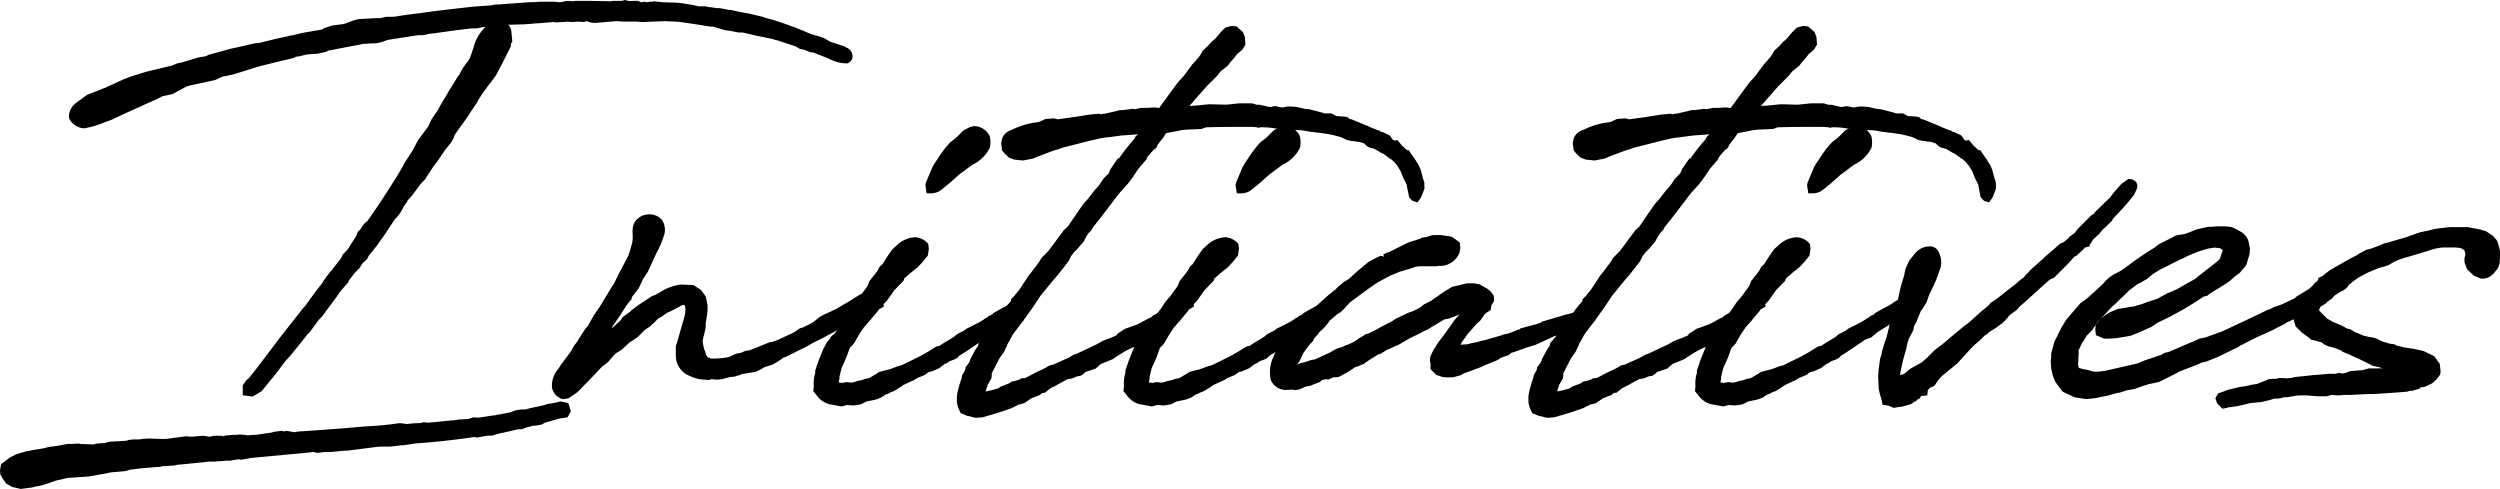 <svg xmlns="http://www.w3.org/2000/svg" width="255.675" height="50" viewBox="0 0 255.675 50">
  <g id="グループ_56353" data-name="グループ 56353" transform="translate(2498.469 -786.794)">
    <path id="パス_68538" data-name="パス 68538" d="M-2497.208,836.6l-.627-.355-.36-.494-.243-.439-.031-.444.115-.606.867-.662.69-.351,1.022-.3,1.048-.19.611-.093.538-.136.3-.052.386-.047c.194-.023.405-.063.622-.107.261-.049.528-.1.781-.126l.4,0,.635-.047.266.054,1.3.04.248-.084.846-.056.515-.135,1.721-.1.271-.084.461-.054.679,0,.124-.042.744-.052,1.189.045h.6l2.064-.276.393.045.2,0,1.145-.093.662.1.509-.119.052.051.065-.039.666.016.127.066c-.043-.028.1-.061.156-.093l.746-.072h.531l.124-.04.641.04.26.051.587-.051h.2c.213-.021.47-.063.732-.1.308-.052.622-.1.925-.129l.222-.08.849-.11.192.063.313-.056.776.143a4.048,4.048,0,0,1,.883-.1l4.408-.325c.928-.093,2.051-.187,3.031-.232l1.433-.138,1.015-.14.765.093a10.2,10.2,0,0,1,1.317-.094l.364-.089.459.044c.366-.024.8-.072,1.234-.115.451-.047.9-.1,1.329-.119l.357-.045.157-.04.978-.056.2-.04.335-.129.533.031c.226-.023.512-.07.8-.114s.594-.1.879-.119l.386-.089.138-.005.241-.057.924-.17-.011,0c-.037,0,.051-.038.232-.11l.209-.079.561-.094.458,0,.5-.133,1.5-.328.194-.082.61-.1.458-.093.308-.089.687.138.136.035.259.837-.344.62-.774.112-1.458.412-.421.217-.629.114-.227,0-.312.088-.243.047-.618.225-.41.014-.55.133-1.678.374-.339.129-.554.016-1.088.192-.2-.065c-1.974.3-4.106.528-6.052.664l-1.191.183-.271,0-.29.045-.846.093-1.1,0-3.276.417-.266,0-1.418.138-.629,0-.763.091-.385-.1-.414.058-6.007.561-.954.182-.294-.051-.833.145-.411,0-.49.047h-.209l-.44.045-.585,0-2.722.278-.563.047-.332.087-.388.007a3.636,3.636,0,0,1-.419.045h-.372l-.259.084-.393.009-1.609.14-1.108.138-.372.129-1.641.152-.333.087-1.88.328-2.083.138-1.213.278-.64.216.006.014-.933.28-.54.1-.3.087-1.2.154Zm23.563-9.386V826.2l.386-.536.264-.217.707-.895,2.465-3.251,2.423-3.08.161-.163.438-.618.8-1.074.379-.475.173-.26a1.787,1.787,0,0,1,.2-.294,1.755,1.755,0,0,0,.161-.24l.4-.51.159-.161c.129-.192.309-.418.484-.638s.367-.461.51-.676l.117-.285.519-.543.9-1.428a.779.779,0,0,1,.3-.515.7.7,0,0,0,.143-.162,2.022,2.022,0,0,1,.643-.762c.212-.278.493-.694.75-1.071l.309-.453c.51-.743,1.393-2.137,2.09-3.25l.508-.877a3.165,3.165,0,0,1,.333-.573l.605-.929.641-1.193,1-1.335.348-.749.717-1.057.169-.344,1.034-1.738.608-.982a2.049,2.049,0,0,1,.2-.3,1.543,1.543,0,0,0,.162-.243,5.722,5.722,0,0,1,.635-1.02,2.342,2.342,0,0,0,.425-.669l.326-.935a4.422,4.422,0,0,1,1.125-2.044l.1-.1c-.07,0-.138.007-.2.007l-.708.136-.456,0c-1.277.131-2.535.313-3.795.491l-.606.065-.573.135-.57.007-2.989.463-.163.042-.629.227-.554.1-.415,0-.587.047h-.2l-3.636.7-.213.117-.709.161-.239.045-.919.052-.615.135a1.794,1.794,0,0,1-.562.1c-.058.033-.225.1-.262.131l-3.267.795c-.5.136-1.008.3-1.518.46s-1.031.328-1.546.47l-.949.189-.786.357-2.471.529-.446.135-1.446.774-1,.21-.591.306-1.266.563-.362.182c-.477.192-1.836.8-2.841,1.3l-1.375.522a10.245,10.245,0,0,1-1.546.407l-.044,0c-.625,0-1.54-.591-1.54-1.246a1.781,1.781,0,0,1,.755-1.366l1.068-.79,2.058-.821,1.712-.788.762-.287,1.5-.468.76-.192,1.96-.465.519-.222.336-.061,1.415-.414.41-.136.7-.1.353-.168,2.271-.619,1.083-.236,1.394-.325.334-.007,1.852-.458,1.311-.281a.519.519,0,0,1,.285-.052l.129-.039a4.455,4.455,0,0,0,.507-.115,5.231,5.231,0,0,1,.54-.122l1.9-.327.185-.148.858-.262,1.156-.148.973-.358.53-.147,1.822-.1h.433l.55-.133.847-.007c.8-.138,1.831-.278,2.673-.37l.319-.047c1.28-.187,2.687-.344,4.041-.5l.95-.108,1.92-.141.433-.087.375-.005,3.148-.232a6.439,6.439,0,0,0,.961-.047l1.43,0a3.921,3.921,0,0,1,.4.026c.121.01.241.023.349.023l.652-.135.627.04.269-.044,1.248,0,2.334.045.285-.044.874,0,.313-.087.386.1.879-.017.176.058.248.1.094-.018.059-.021.123-.024.278.049.248-.051.316,0,.186-.04.822.091,1.376.044.572.047,1.183.189.58.143.686-.007.472.1.131-.005.557.094.329,0,.98.192.138-.005,1.123.238.782.138,1.366.329.234.087,1.034.288.845.281.659.236a.521.521,0,0,0,.243.079l1.213.484a6.9,6.9,0,0,0,1.231.458,5.627,5.627,0,0,1,.87.29l.561.335,1.375.449.4.2a.983.983,0,0,1,.514.956.769.769,0,0,1-.552.62l-.561-.038-.449-.094a5.128,5.128,0,0,1-.9-.376l-1.562-.617-.315-.03-.622-.25-.419-.08-.456-.266-1.9-.626s-.007,0-.025,0a.376.376,0,0,1-.18-.052l-.531-.136-1.377-.274-.571-.141-.831-.185-.365.005s-.991-.189-1-.189c-.049,0-.257-.026-.257-.026l-.168-.026-1.256-.374-.21.01-1.806-.283-1.27-.185a1.877,1.877,0,0,1-.238-.028l-1.353-.063-2.309.093-.633-.045h-1.054c-.2,0-.384-.012-.564-.024-.157-.012-.309-.023-.461-.023l-2.169.187-.38-.049-.5-.149c.007.039-.051.058-.114.058l-.127.038-.594-.038-.564.045-.552-.045a3.048,3.048,0,0,1-.4.045h-.372l-.238.044-.325-.049-1.189.1-.7.045a1.956,1.956,0,0,0-.264.023,2.324,2.324,0,0,1-.313.024l-.634.047-1.574.042a1.142,1.142,0,0,1,.313.652l.1,1.076-.14.213-.009.269-.861,1.709-.425.8-.182.367-.486.687-.381.477-.6.828-.416.648-.122.25-.714,1.052-.131.222c-.227.339-.468.669-.7.992-.264.365-.524.722-.744,1.064l-.068.224a1.179,1.179,0,0,1-.145.269l-.014.042-.112.182-.7.886-.64.963-.475.617-.874,1.338-.405.411-.909,1.228-.48.533c.016.056-.1.208-.218.369a2.591,2.591,0,0,0-.171.245,3.828,3.828,0,0,1-.877,1.258l-1.087,1.639-.8,1.124-.8.991-.156.328-.522.491-.234.411-.549.559-.583.769-.061.173-.6.681-.31.386.006,0-.28.419-1.125,1.5-.177.267-.251.3-.294.3-.206.294-.657.893-.3.306-.117.159-.937,1.169-.653.8-.521.57-.965,1.284-1.45,1.781-.931.563Z" transform="translate(0 0)"/>
    <path id="パス_68539" data-name="パス 68539" d="M-2456.97,830.293a12.181,12.181,0,0,1,1.35-.094l.418-.093.374.047c.839-.047,1.77-.187,2.606-.234l.374-.045.188-.047.931-.047.233-.045.374-.14.417.045c.559-.045,1.165-.185,1.723-.232l.421-.094h.185c.094-.091.185-.045.28-.045l.839-.185a3.759,3.759,0,0,1,.419-.187l.559-.094h.417l.561-.14,1.489-.325.234-.094.557-.093.467-.093.327-.093.56.14.185.6-.232.419-.652.094-1.49.418-.466.234-.557.093h-.187l-.373.093-.232.047-.653.232h-.327l-.6.14-1.675.372-.375.14h-.466l-1.069.187-.14-.047c-2,.281-4.146.512-6.148.654l-1.211.185h-.234l-.325.047-.839.092h-1.071l-3.308.419h-.234l-1.443.14h-.6l-.793.093-.277-.093-.514.047-6.007.559-.979.187-.185-.049-.931.14h-.374l-.512.049h-.187l-.465.045h-.561l-2.747.279-.559.045-.373.094h-.327c-.14,0-.279.047-.419.047h-.372l-.325.091h-.326l-1.631.14-1.118.14-.419.141-1.583.14-.372.093-1.865.327-2.142.14h.047l-1.211.278-.7.234h.047l-.933.279-.512.093-.325.093-1.119.141-.792-.187-.557-.327-.28-.419-.232-.419v-.325l.093-.466.791-.606.652-.325.979-.28,1.024-.187.606-.093.559-.14.278-.047.374-.045c.419-.047.931-.187,1.4-.233h.372l.652-.047.185.047,1.352.045.325-.093.793-.047.56-.14,1.675-.092.324-.093.422-.047h.651l.186-.047.7-.045,1.165.045h.6l2.095-.278.329.045h.232l1.164-.094.6.094.467-.094.094.094.232-.14.465.045.095.049a1.113,1.113,0,0,0,.372-.094l.652-.045h.514l.185-.049.559.049.232.045.652-.045h.187c.513-.049,1.116-.189,1.677-.234l.279-.093.746-.094.138.047.419-.047.7.14a5.863,5.863,0,0,1,.932-.092l2.514-.187,1.911-.14c.931-.091,2.049-.185,3.026-.232l1.443-.14,1.026-.14Zm1.256-25.01-.931,1.256-.465.512a3.65,3.65,0,0,1-.419.653,3.748,3.748,0,0,1-.839,1.211l-1.118,1.677-.792,1.116-.792.978-.185.374-.467.417-.28.467-.512.514-.606.792-.094.231-.558.606-.374.466.049-.047-.281.419-1.116,1.49-.187.28-.232.278-.282.281-.23.325a.15.15,0,0,0-.047.094l-.6.791-.281.279-.139.187-.932,1.164-.045.047-.606.744-.511.559-.979,1.3-1.445,1.772-.791.463-.7-.091V826.1l.325-.374.233-.187.746-.931,1.909-2.514.559-.744,2.422-3.075.14-.14.465-.652.793-1.071.372-.467.187-.279c.093-.187.278-.372.373-.557l.372-.466.14-.14c.325-.466.746-.931,1.025-1.352l.14-.325.465-.466.978-1.537c-.045-.278.325-.418.419-.652a1.78,1.78,0,0,1,.558-.652c.374-.465.793-1.116,1.118-1.583.514-.746,1.4-2.142,2.1-3.26l.512-.884a3.4,3.4,0,0,1,.326-.559l.606-.931.652-1.213.976-1.3.374-.791.7-1.024.188-.374,1.025-1.723.6-.978c.093-.185.28-.372.373-.559a5.333,5.333,0,0,1,.606-.978,2.533,2.533,0,0,0,.467-.744l.325-.933a4.151,4.151,0,0,1,1.071-1.955,2.277,2.277,0,0,1,.979-.652c-.467.047-.886.14-1.258.14l-.14.047-.6.093h-.419c-1.351.138-2.654.327-3.959.512l-.466.047-.6.14h-.514l-3.026.465-.185.047-.654.234-.512.091h-.373l-.606.049h-.185l-3.681.7-.278.14-.651.14-.234.047-.886.047-.651.138a1.652,1.652,0,0,1-.512.094,1.836,1.836,0,0,0-.419.185l-3.168.746c-1.022.28-2.048.652-3.072.931l-.933.187-.838.37-2.421.514-.465.14-1.492.793-.931.185-.652.327-1.258.557-.372.187c-.465.187-1.817.792-2.841,1.3l-1.351.512a10.524,10.524,0,0,1-1.63.421c-.325,0-1.165-.512-1.165-1.026a1.52,1.52,0,0,1,.654-1.164l1.071-.792.372-.141,1.63-.652,1.722-.792.746-.28.467-.14,1.024-.325.744-.187,1.958-.465.557-.234.28-.047,1.443-.419.419-.138.654-.094.419-.185,2.235-.606,1.071-.234,1.4-.325h.278l1.911-.467,1.3-.278a.415.415,0,0,1,.233-.047l.187-.047c.327-.045.7-.185,1.024-.231l1.909-.328.279-.185.791-.232,1.119-.14,1.025-.372.512-.14,1.771-.094h.419l.606-.14h.791c.837-.14,1.863-.28,2.7-.372l.325-.047c1.583-.232,3.354-.419,4.985-.6l.6-.047,1.3-.093.467-.094h.327l2.514-.185.652-.047a6.855,6.855,0,0,0,.98-.047h1.394c.234,0,.514.047.746.047l.7-.14.557.047.325-.047h1.213l2.329.047.325-.047h.838l.374-.093.231.093h.933l.14.047.233.093h.187l.14-.047.278.047.326-.047h.279l.234-.045.325.045.417.047,1.4.047.561.045,1.164.187.559.14h.746l.417.093h.185l.514.093h.372l.931.189h.187l1.071.231.792.14,1.352.327a.678.678,0,0,0,.28.094l.976.28.838.278.652.234a.69.69,0,0,0,.327.093l1.116.465a7.338,7.338,0,0,0,1.258.466,5.515,5.515,0,0,1,.839.28l.466.28c0,.045.093.045.14.045l1.349.467.374.185c.559.374.466.98,0,1.118l-.465-.045-.419-.093a5.816,5.816,0,0,1-.886-.374l-1.536-.606-.374-.045-.557-.232-.467-.093-.374-.234-1.955-.652a.276.276,0,0,1-.185-.047c-.094,0-.142-.045-.234-.045l-.327-.094-1.4-.28-.557-.14-.839-.185h-.419l-.932-.187c-.14,0-.325-.045-.419-.045l-1.258-.374h-.279l-.558-.092-1.212-.185-1.256-.189c-.14,0-.327-.045-.421-.045l-1.211-.045-2.327.091-.606-.045h-1.071c-.372,0-.7-.045-1.025-.045l-2.189.185-.325-.045-.466-.14c-.046,0-.138.045-.186.045l-.187.045-.512-.045-.6.045-.512-.045c-.142,0-.281.045-.421.045h-.372l-.28.049-.234-.049-1.256.094-.7.045c-.186,0-.372.049-.559.049l-.652.045-1.677.045-1.118.094h.189a1.038,1.038,0,0,1,1.116.839l.093.977-.093.14-.047.374-.373.7-.464.931-.421.791-.186.372-.466.653-.372.465-.6.839v.045l-.42.606-.142.279-.7,1.024-.14.234c-.466.7-1.024,1.4-1.443,2.049l-.094.28c-.046.14-.185.28-.232.417l-.7.886-.651.978-.467.6-.7,1.073-.187.279Z" transform="translate(0.106 0.103)"/>
    <path id="パス_68540" data-name="パス 68540" d="M-2465.084,818.229a1.514,1.514,0,0,1-1.061-1.139,2.517,2.517,0,0,1,.648-1.959l.31-.488.989-1.321.26-.484.438-.587.068-.148.714-1.1.219-.225.333-.6.325-.557.524-.762,1.3-2.135.15-.2.629-1.267.887-1.681c.081-.2.26-.795.4-1.342a2.732,2.732,0,0,0,.047-.736l-.005-.182a2.849,2.849,0,0,1,.1-.963,1.72,1.72,0,0,1,1.494-1.008,1.66,1.66,0,0,1,1.42.577,1.841,1.841,0,0,1,.17,1.646,8.527,8.527,0,0,1-.664,1.569l-.1.2-.882,1.9-.482.732-.215.477-.236.475-.679.879-.049.239-.344.39c-.225.306-.549.825-.777,1.193l-.823,1.2-.059.18.9-.83.108-.154.072-.148.828-.606.15-.155.73-.542,1.358-.888.262-.08.685-.393a.982.982,0,0,0,.2-.11,1.226,1.226,0,0,1,.262-.143,5.216,5.216,0,0,1,1.5-.437l1.294.052.785.512.477.666.18.889,0,.463-.047.489-.142.895,0,.432-.287,1.223a.652.652,0,0,1-.021.175l.067.449.049.248a2.4,2.4,0,0,0,.14.365l.093.332.152.241.358.14c.024,0,.253,0,.329,0a8.522,8.522,0,0,0,1.483-.154l.781-.355.392-.066a3.321,3.321,0,0,0,.33-.128c.089-.04.173-.073.232-.094l.419-.058,2.079-.839h.189l.707-.267,1.563-.734.57-.4.325-.086.962-.493.293-.211.354-.311.461-.264,1.321-.615,1.563-.919.265-.18.614-.377.271-.112.557-.391.653-.044.437.288.194.3-.061.681-.019.1-.549.384-.842.563a9.645,9.645,0,0,1-1.519.945l-.662.491-.521.217-.653.442-.585.3c-.262.164-.618.339-1.054.554l-.484.238-.733.414-2.113,1.055h-.152c.07.01-.026.07-.122.129a2.063,2.063,0,0,0-.306.217l-.708.414-.706.21a1.287,1.287,0,0,0-.317.164c-.086.054-.17.107-.247.145l-.426.19-.572.11-.893.141-.108.07-.241.066a1.868,1.868,0,0,1-.756.147l-.367.086-.447.135-.561.058-.6-.047-.182.082-.575-.037a3.664,3.664,0,0,1-1.466-.391l-.243-.1a2.262,2.262,0,0,1-1.109-1.466,4.83,4.83,0,0,1-.053-.9v-.559l.2-.638.74-2.6v0a.755.755,0,0,1,.019-.161c.056-.528-.007-.8-.136-.84-.021.01-.166.037-.288.072a.634.634,0,0,1-.254.161l-.285.164-.477.241-.428.19-.608.44-.284.124-.384.411-.476.426-.585.4-.164.178a6.326,6.326,0,0,1-.571.557l-.43.288-.377.236-.1.107-.657.61-.5.307-.211.171-.119.121-.59.687-.6.454-.807.858-1.683,1.728-.918.634-.575.093Z" transform="translate(24.137 9.378)"/>
    <path id="パス_68541" data-name="パス 68541" d="M-2462.427,810.85a.157.157,0,0,0,.048-.093l.325-.559.327-.557.514-.746,1.069-1.77.234-.372.139-.187.652-1.3.886-1.677c.091-.232.278-.837.418-1.4a3.676,3.676,0,0,0,.047-.977,2.608,2.608,0,0,1,.093-.886,1.478,1.478,0,0,1,1.258-.839c1.211,0,1.677.746,1.351,1.91a9.527,9.527,0,0,1-.746,1.723l-.886,1.91-.463.7-.234.512-.233.465-.653.839-.091.325-.281.28c-.28.374-.652.978-.884,1.352l-.744,1.071a8.622,8.622,0,0,1-.327.839l-.374.559.095-.049.606-.557,1.209-1.116.14-.189.094-.185.746-.512.186-.187.7-.514.14-.091,1.21-.793.185-.045.746-.419c.14-.047.28-.187.418-.234a4.753,4.753,0,0,1,1.492-.417h.185l1.026.045.652.466.419.6.14.793v.419l-.047.465-.093.559-.047.325v.466l-.279,1.165c0,.138-.046.232-.046.372l.093.372.047.232a2.42,2.42,0,0,0,.185.466l.047.232.187.325c.045.049,0,.049.045.049l.421.185a7.506,7.506,0,0,0,1.955-.14l.837-.372.328-.047c.185-.047.463-.187.6-.232l.374-.047.7-.28,1.4-.559h.14l.791-.28,1.583-.744.606-.419.23-.045,1.026-.514.326-.232.372-.327.419-.232,1.3-.606,1.584-.931.28-.187.6-.372.234-.093.606-.419h.512l.28.232.138.234-.093.512-.465.325-.839.561a9.568,9.568,0,0,1-1.49.929l-.7.514-.465.185-.7.467-.557.279c-.374.232-.886.467-1.538.791l-.746.419-2.049,1.024h-.093a6.818,6.818,0,0,0-.6.421l-.654.372-.651.185a3.9,3.9,0,0,0-.607.327l-.417.185-.513.094-.558.092-.327.047-.185.092-.188.047-.138.045a1.326,1.326,0,0,1-.559.094l-.419.093-.467.14-.511.045-.558-.045-.279.093-.467-.047a3.451,3.451,0,0,1-1.4-.372h-.045l-.189-.093a2.021,2.021,0,0,1-.977-1.305,4.409,4.409,0,0,1-.048-.837v-.559l.188-.559.279-.977.467-1.632c0-.093.045-.279.045-.372.046-.465-.045-.839-.327-.931a1.967,1.967,0,0,0-.512.092.329.329,0,0,1-.185.14l-.327.185-.467.234-.417.187-.652.465-.234.094-.467.465-.465.419-.559.374c-.185.185-.559.6-.744.743l-.421.28-.372.234-.14.14-.652.6-.092.047-.373.232-.234.187-.14.14-.6.7-.559.418-.839.886-1.4,1.443-.281.281-.884.6-.419.047a1.259,1.259,0,0,1-.886-.978,2.244,2.244,0,0,1,.606-1.723l.327-.512.977-1.3.28-.512.421-.559.091-.187.7-1.069Z" transform="translate(24.24 9.484)"/>
    <path id="パス_68542" data-name="パス 68542" d="M-2449.254,822.608a2.375,2.375,0,0,1-1.322-.987l-.289-.346.059-.479a3.6,3.6,0,0,1,.15-1.4l-.012-.2.339-1.013.455-1.139.4-.764.353-.412.07-.162.419-.372.187-.318a2.092,2.092,0,0,1,.2-.3,1.622,1.622,0,0,0,.163-.238l.132-.315.2-.351.18-.192c.03-.044.081-.128.133-.21a2.44,2.44,0,0,1,.287-.4l.39-.57.131-.22.585-.687.732-1.008.2-.51.642-.805.226-.313.164-.341.3-.267.554-.874.472-.66.547-.5a2.9,2.9,0,0,1,1.843-.716h.033l.148.038a1.8,1.8,0,0,1,1.083.659l.054.482-.1.687-.479.6-.563.608-.68.538-.69.6-.075.236-.937.963-.763,1.085-.353.36c.024.005.024.065.024.1v.14l-.508.3c-.021.044-.045.087-.073.136l-.785.933-.65.746-.309.444-.227.362-.509.879-.271.283a.591.591,0,0,0-.162.208l-.292.818-.1.243-.424.942-.217.889.007.126-.073.452h.058l.36.047.093-.04.3-.052.363.049.19,0c.1-.019.234-.059.369-.1a3.222,3.222,0,0,1,.58-.135l.37-.129.446-.1.818-.486.157-.124,1.207-.32.718-.273.4-.1,1.859-.914.736-.412.968-.6.369-.082.183-.148.615-.376.332-.19.4-.271.15-.156.807-.419.19-.159,1.162-.585.411-.229.458-.311h.072l.159-.159.4-.192.112-.135.888-.5.479-.241c.131-.075.266-.164.407-.262.18-.122.373-.253.607-.384l.321-.271.615.054.512.388.073.063.068.627-.587.641-.385.161-.2.189-.792.4-1.427.874-.409.276-.583.494-.418.141-.209.087-.72.494c-.584.4-1.16.791-1.714,1.117l-.23.243-.251.138-.538.2-.124.1-.407.211-.522.395-.7.309-.411.107-.244.194-.143.1a3.561,3.561,0,0,0-.341.136,2.1,2.1,0,0,1-.343.129l-.4.252-.269.112-.87.412-.143.114-.763.479-.418.161a.687.687,0,0,1-.365.155l-.529.341-.354.15-.354.1-.765.147-.589.3-.729.115-.7-.044-.533.145Zm9.985-21.562-.124-.814.049-.285.666-1.574.2-.351.66-.992.379-.521.192-.241.43-.477.367-.269.263-.222.682-.683.624-.327.423-.112a1.761,1.761,0,0,1,1.586.921l.07.164a2.753,2.753,0,0,1,0,1.115,3.722,3.722,0,0,1-1.8,1.751s-.915.69-1.029.772a4.117,4.117,0,0,0-.452.351l-.847.755-.755.613-.339.241a1.945,1.945,0,0,1-1.027.185Z" transform="translate(35.567 5.517)"/>
    <path id="パス_68543" data-name="パス 68543" d="M-2437.676,818.209l-.559.417-.652.281-.372.093-.326.232-.14.094c-.185.045-.419.185-.6.232l-.467.28-.234.094-.884.417-.185.14-.746.465-.374.142a.8.8,0,0,1-.278.14l-.651.372-.329.14-.325.093-.744.14-.653.327-.651.093-.652-.047-.558.14-1.258-.231a2.149,2.149,0,0,1-1.166-.886l-.232-.28.048-.372a3.51,3.51,0,0,1,.139-1.352v-.279l.325-.931.372-.931c0-.047.095-.187.095-.28l.372-.652.325-.372a.463.463,0,0,1,.049-.141l.417-.37.234-.372c.091-.189.279-.374.37-.561l.142-.325.186-.327.14-.14a6.841,6.841,0,0,1,.419-.6l.419-.606.14-.232.56-.652.746-1.025.232-.559.6-.744.234-.325.185-.374.232-.187.606-.931.467-.652.51-.467a2.666,2.666,0,0,1,1.677-.652,1.7,1.7,0,0,1,1.073.606v.327l-.094.652-.417.465-.561.606-.652.512-.7.6-.14.327-.884.886-.466.652-.325.466-.327.325a.813.813,0,0,0-.047.279l-.467.278a1.384,1.384,0,0,1-.138.281l-.7.791-.651.744-.327.467-.232.372-.512.886-.232.233a.81.81,0,0,0-.234.325l-.28.793-.093.232-.419.931-.233.931v.187l-.094.559v.14h.327l.325.047.187-.047.28-.047.279.047h.232c.327-.047.606-.187.98-.234l.417-.14.419-.091a.58.58,0,0,1,.14-.094l.746-.419.186-.14,1.118-.28.746-.28.372-.093,1.538-.746.37-.187.746-.417.606-.374.372-.232.279-.047.28-.185.606-.372.325-.187.419-.279.187-.185.744-.374.234-.187,1.117-.557.419-.234.093-.045.327-.234h.093l.232-.232.327-.14.187-.185.512-.279.327-.187.185-.094.279-.14c.327-.185.606-.418,1.024-.652l.28-.231.513.045.372.325.047.421-.512.557-.281.094-.279.231-.745.374-1.445.884-.417.28-.606.512-.325.094-.234.094c-.837.557-1.676,1.164-2.467,1.628l-.279.281-.187.091-.514.189-.185.138Zm4.518-23.008a2.526,2.526,0,0,1,0,1.026,3.458,3.458,0,0,1-1.677,1.583l-.559.419-.187.14c-.232.185-.6.419-.792.6l-.837.746-.746.606-.327.232a1.771,1.771,0,0,1-.884.14l-.093-.606.045-.185.652-1.537.187-.327.652-.977.374-.512.185-.234.419-.466.327-.231.279-.234.7-.7.561-.28.372-.094a1.469,1.469,0,0,1,1.3.793Z" transform="translate(35.678 5.619)"/>
    <path id="パス_68544" data-name="パス 68544" d="M-2440.773,828.339l-.344-.1-.253-.042-.7-.286-.272-.6-.109-.466-.007-.613a1.819,1.819,0,0,1,.033-.258,9.462,9.462,0,0,1,.442-1.578.788.788,0,0,1,.045-.227,1.343,1.343,0,0,0,.038-.178l.28-.463.064-.321.36-.479.152-.407.524-.959.25-.351-.019.016c-.014,0,.012-.079.047-.169v-.091l.589-.7a1.891,1.891,0,0,1,.248-.388l.207-.3.367-.552.384-.484.228-.316.387-.439.165-.252.388-.486.332-.374.025-.112v-.1l.36-.363.542-.678.87-1.333.386-.482.7-.929.264-.44.688-.7.446-.582.265-.362c.2-.281.426-.592.717-.949l.119-.2.468-.43c.173-.259.391-.577.61-.9.363-.533.73-1.069,1.079-1.534l.254-.259.821-1.052a3.8,3.8,0,0,0,.583-.711l.289-.435.545-.55.182-.44.748-1.078h.129l.013-.049.535-.734.564-.708.38-.426.156-.285.276-.283-.252.044-1.422.1-1.381.185-.424.045-.32.047-1.19.274-2.741.7-.346.133-.348.1-.407.136-1.483.556-.4.18-1.035.2-.91-.091-.531-.2-.364-.335-.336-.384-.106-.75.1-.495a1.432,1.432,0,0,1,.837-.821l.331-.142a7.8,7.8,0,0,1,1.962-.624l.613-.091.685-.309.875-.068.374.1,1.755-.243,1.438-.232,1.043-.1.19.065.228-.061h.159l1.2-.273.311-.089.348-.01.763-.093.061-.019.156-.023.232.045.7-.14.648,0,.679-.047.467.068,1.4-1.924.558-.746.528-.578.176-.22.505-.692.119-.119.045-.122.374-.391.166-.212.159-.162.208-.3.223-.4.556-.517.355-.4.262-.213.166-.168.45-.543.528-.529.643-.161.491.044.66.585.2.514.059.76-.33.538-.508.418-.285.377-.43.479-.266.358-.7.557-.428.522-1.041,1.041-1.751,1.992.629-.038,1.388-.138,1.756.044,1.319-.136,1.328,0,.5.15.249-.012.66.147a2.015,2.015,0,0,0,.458.087l.467-.091.75.142c.047-.005.148-.028.25-.045a1.915,1.915,0,0,1,.4-.052h.327l.533.047.786.185.475.047,1.295.334.23.086h.732l.5.271.847.058.177.037h.091l.264.22a1.039,1.039,0,0,1,.18.026l1.618.664h.049l.136.093.932.372h.1s.145.129.157.143l.192.026.729.351.29.425.2.1.189-.04h.117l.449.557.39.344.1.1.1.028h.127l.04.1.56.793.384.624.2.444.249.921.134.405.013.638-.344.886-.364.519-.493-.143-.355-.358-.194-.909a2.664,2.664,0,0,1-.051-.369c-.086-.166-.259-.547-.33-.653l-.3-.744-.311-.526-.351-.435-.33-.292-.087-.037-.7-.512a1.988,1.988,0,0,1-.352-.175l-.562-.327-.241-.068a1.155,1.155,0,0,1-.767-.474l-.585-.183a.134.134,0,0,1-.045.005,2.761,2.761,0,0,1-.32-.038,2.89,2.89,0,0,0-.381-.044l-.474-.1-.615-.3-.653-.169a8.8,8.8,0,0,0-1.074-.2l-.459-.068a3.388,3.388,0,0,1-.458-.051,2.626,2.626,0,0,0-.365-.04l-.845-.143a1.142,1.142,0,0,1-.185-.031l-.507-.012-.343.045-.924-.142a1.351,1.351,0,0,1-.211-.028l-.524-.016-.643-.1a8.135,8.135,0,0,0-1.012-.044h-.023l-.2.056-.208-.068s-.011.005-.023.005a1.478,1.478,0,0,1-.15-.019l-.5-.019c-1.487,0-2.972,0-4.459.045l-.133.04-.348.131-1.427.061-.547.047-1.65.322-.276.426-.6.785-.11.274-.37.294-.184.224c-.147.168-.274.313-.417.508a1.413,1.413,0,0,1-.044.164l-.8.924-.679,1-.425.566-.9,1-1.8,2.362-.885,1.118-.112.238-.327.342a1.552,1.552,0,0,0-.146.218l-.1.164-.266.491-.638.744-.337.341-.306.395-.248.507-1.057,1.357-.612.708-1.207,1.483-.824,1.239-.842,1.172a.505.505,0,0,1-.173.238l-.856,1.12-.179.266-.5.912a2.375,2.375,0,0,1-.159.367,2.679,2.679,0,0,0-.148.339l-.5.716-.494.949-.323.65.026.12-.051.362-.405.7c.037.011-.019.152-.073.288a.905.905,0,0,0-.077.234l-.01.11.549-.119.692-.187.3-.2.79-.3.328-.21.421-.084.378-.129.183-.115.407-.035,1.1-.58.891-.421.444-.269.492-.122.126-.073,1.363-.608.536-.314.25-.073,2.051-.963.54-.314.353-.154.524-.192.639-.273.089-.161.809-.522,1.26-.442,1.2-.648.159-.052.2-.187.781-.444.26-.11.327.138-.123-.215.325-.185.764-.089.433.363.057.517-.062.55-.57.343-.3.148-1.322.916-.447.25-.489.311-.758.426-.529.243-.468.112-.6.3-.313.18-.746.466-.306.218-1.214.494-.538.472-.972.325c-.035,0-.089.04-.209.159a1.046,1.046,0,0,1-.259.183l-.056.052-.115.033-.277.045-.554.22-.435.061-1.307.718-.475.236-.537.445h-.227l-.339.245-.784.3-.79.531-.554.131-.681.351-1.243.432-1.733.515-.692.058Z" transform="translate(41.846 1.134)"/>
    <path id="パス_68545" data-name="パス 68545" d="M-2422.341,796.788l.606.093.047-.14,1.258-1.723.14-.185.557-.746.512-.561.188-.231.512-.7.14-.138a.471.471,0,0,1,.045-.14l.327-.325.185-.234.14-.14.234-.327v-.045l.232-.372.512-.466.374-.419.231-.185.187-.187.467-.559.512-.512.512-.094.421.047.512.512.14.419.046.7-.28.372-.466.374-.325.418-.418.466-.281.374-.652.512-.464.557-1.026,1.026-1.723,1.955-.421.514.466-.047.746-.047,1.4-.14,1.725.047,1.351-.14h1.3l.421.14h.325l.606.14a1.934,1.934,0,0,0,.512.093l.512-.093.652.14c.234,0,.465-.093.7-.093h.327l.512.045.559.14c.045,0,.185.047.232.047l.465.045,1.258.327a.65.65,0,0,0,.279.093h.746l.373.234.931.093a1.932,1.932,0,0,1,.232.045l.28.234s0-.045.185,0l1.586.652a.357.357,0,0,0,.185.094l.931.372c.093.045.093.045.14.045.047.047.093.094.047.094l.325.045.651.327.187.325.279.189h.327l.372.465.42.372.139.14c.093,0,.14.047.185.047l.559.792.047.045.325.559.187.421.234.882.139.421v.559l-.327.791-.234.327-.325-.094-.233-.28-.14-.792c0-.093-.047-.232-.047-.327a6.4,6.4,0,0,0-.372-.791l-.279-.7-.327-.561-.372-.465-.419-.372h-.045l-.7-.512a2.9,2.9,0,0,1-.372-.189.166.166,0,0,1-.092-.045l-.467-.279-.278-.093a.95.95,0,0,1-.652-.374l-.7-.278c-.231,0-.6-.094-.837-.094l-.419-.093-.559-.279-.7-.187a14.931,14.931,0,0,0-1.538-.278c-.279,0-.652-.094-.885-.094l-.791-.14c-.094,0-.234-.045-.279-.045h-.467l-.374.045-.837-.14c-.139,0-.279-.045-.372-.045h-.419l-.606-.094a8.834,8.834,0,0,0-1.071-.045l-.187.045-.14-.045c-.14,0-.28-.047-.417-.047h-.327c-1.49,0-2.981,0-4.471.047l-.187.045-.372.14-1.351.045-.559.049-1.676.325-.419.512-.607.791-.139.327-.28.185c-.278.328-.466.514-.7.84a1.086,1.086,0,0,1-.046.185l-.746.839-.7,1.026-.417.557-.886.978-1.49,1.957-.325.419-.886,1.118-.14.28-.279.278a3.566,3.566,0,0,0-.281.419l-.278.512-.279.327-.325.372-.327.327-.327.419-.092.14-.187.419-1.026,1.305-.6.7-1.212,1.49-.839,1.256-.838,1.165c-.093.232-.14.14-.28.372l-.745.98-.187.278-.512.931c-.093.28-.232.467-.325.746l-.467.652-.512.977-.327.653v.232l-.047.327-.372.606c0,.185-.185.465-.185.652l-.047.419h.047l.837-.187.327-.093.374-.094.372-.232.37-.14.374-.14.372-.232.327-.047.419-.14.232-.138h.279l1.211-.606.886-.419.466-.28.417-.093.185-.094,1.353-.606.559-.325.187-.045,2.095-.979.559-.327.327-.14.512-.187.652-.278.185-.234.746-.466.56-.185.651-.232,1.213-.653.138-.045.28-.232.746-.419.23-.094.142-.045.093-.047.327-.185.559-.049.278.234.049.418-.049.374-.465.281-.279.138-.093.093-1.258.839-.046.047-.374.187-.512.325-.746.419-.512.232-.419.094-.652.325-.327.187-.091.094-.654.37-.327.232-1.164.466-.606.514-.325.093-.561.185h-.045a1.46,1.46,0,0,0-.28.234,2.6,2.6,0,0,1-.28.185l-.278.047-.374.14-.232.093-.374.047a.693.693,0,0,0-.185.093l-.28.142-.931.512-.465.231-.513.421h-.14l-.467.28-.744.28-.839.557-.467.094-.744.372-1.211.419-1.723.512-.606.045-.232-.045-.325-.092-.279-.047-.561-.232-.233-.514-.093-.418v-.559c0-.093.046-.281.046-.327a9.721,9.721,0,0,1,.419-1.443c0-.094.094-.372.094-.467l.233-.325v-.14l.094-.232.325-.419.185-.467.512-.931.234-.327a2.924,2.924,0,0,1,.092-.325l.279-.327.234-.279c.093-.094.14-.28.232-.372l.234-.325.37-.561.372-.465.234-.327.372-.419.185-.279.374-.467.372-.417a2.068,2.068,0,0,1,.048-.234l.279-.278.185-.234.374-.465.279-.421.327-.512.278-.419.374-.463c0-.049.045-.049.045-.094l.652-.839.28-.465.651-.653.467-.6c.279-.374.559-.791.978-1.305l.14-.232.419-.374c.559-.792,1.164-1.723,1.722-2.467l.233-.234.838-1.071a3.831,3.831,0,0,0,.606-.744l.278-.419.513-.512.232-.514.651-.931h.14l.095-.185.511-.7.56-.7.372-.418.187-.327.512-.514.047-.185h-.234l-.558.093-1.4.093-1.4.187-.419.047-.326.045-1.211.28-.372.094-2.374.6-.372.14-.328.094-.418.14-1.49.557-.419.187-.979.187-.839-.094-.465-.185-.279-.28-.327-.372-.045-.606.093-.419a1.174,1.174,0,0,1,.7-.652l.325-.14a7.54,7.54,0,0,1,1.91-.606l.606-.093.744-.325.793-.049.279.094,1.863-.234.138-.045,1.305-.187.978-.093.14.047.327-.047h.14l1.256-.278.327-.094h.279l.791-.094.14-.045.232.045.792-.138h.606Z" transform="translate(41.952 1.238)"/>
    <path id="パス_68546" data-name="パス 68546" d="M-2431.1,822.608a2.388,2.388,0,0,1-1.323-.987l-.287-.346.058-.479a3.559,3.559,0,0,1,.152-1.4l-.014-.2.341-1.013.452-1.139.4-.764.355-.412.07-.162.418-.372.188-.318a1.938,1.938,0,0,1,.2-.3,1.8,1.8,0,0,0,.161-.238l.133-.315.2-.351.18-.192c.03-.044.082-.128.133-.21a2.36,2.36,0,0,1,.288-.4l.388-.57.131-.22.586-.687.732-1.008.2-.51.643-.805.224-.313.166-.341.3-.267.554-.874.471-.66.547-.5a2.889,2.889,0,0,1,1.843-.716h.031l.148.038a1.8,1.8,0,0,1,1.083.659l.056.482-.1.687-.477.6-.562.608-.682.538-.69.6-.074.236-.936.963-.765,1.085-.353.36c.024.005.024.065.024.1v.14l-.509.3a1.122,1.122,0,0,1-.073.136l-.783.933-.652.746-.309.444-.227.362-.507.879-.273.283a.6.6,0,0,0-.163.208l-.292.818-.1.243-.424.942-.218.889.007.126-.073.452h.058l.362.047.091-.04.3-.052.363.049.19,0c.1-.019.234-.059.369-.1a3.266,3.266,0,0,1,.58-.135l.371-.129.445-.1.817-.486.159-.124,1.205-.32.719-.273.4-.1,1.859-.914.735-.412.968-.6.369-.082.185-.148.613-.376.332-.19.4-.271.152-.156.808-.419.188-.159,1.162-.585.41-.229.46-.311h.07l.159-.159.4-.192.112-.135.889-.5.477-.241c.131-.075.265-.164.407-.262.18-.122.373-.253.606-.384l.321-.271.615.054.514.388.072.063.07.627-.589.641-.382.161-.2.189-.791.4-1.427.874-.409.276-.584.494-.417.141-.209.087-.72.494c-.582.4-1.16.791-1.714,1.117l-.23.243-.25.138-.538.2-.125.1-.409.211-.522.395-.7.309-.409.107-.247.194-.142.1a3.465,3.465,0,0,0-.341.136,2.178,2.178,0,0,1-.344.129l-.4.252-.27.112-.87.412-.143.114-.761.479-.419.161a.691.691,0,0,1-.365.155l-.528.341-.354.15-.355.1-.765.147-.589.3-.729.115-.7-.044-.535.145Zm9.985-21.562-.124-.814.051-.285.664-1.574.2-.351.66-.992.381-.521.192-.241.428-.477.367-.269.264-.222.683-.683.624-.327.421-.112a1.762,1.762,0,0,1,1.586.921l.07.164a2.756,2.756,0,0,1,0,1.115,3.725,3.725,0,0,1-1.8,1.751s-.914.69-1.029.772a3.9,3.9,0,0,0-.45.351l-.85.755-.752.613-.339.241a1.95,1.95,0,0,1-1.029.185Z" transform="translate(49.132 5.517)"/>
    <path id="パス_68547" data-name="パス 68547" d="M-2419.524,818.209l-.559.417-.651.281-.373.093-.325.232-.14.094c-.187.045-.421.185-.606.232l-.467.28-.234.094-.882.417-.187.14-.746.465-.372.142a.811.811,0,0,1-.279.14l-.652.372-.327.14-.327.093-.743.14-.655.327-.652.093-.652-.047-.557.14-1.258-.231a2.154,2.154,0,0,1-1.165-.886l-.231-.28.045-.372a3.554,3.554,0,0,1,.14-1.352v-.279l.325-.931.372-.931c0-.047.094-.187.094-.28l.372-.652.327-.372a.477.477,0,0,1,.047-.141l.418-.37.234-.372c.093-.189.28-.374.372-.561l.14-.325.185-.327.139-.14a6.946,6.946,0,0,1,.422-.6l.417-.606.14-.232.559-.652.746-1.025.233-.559.606-.744.232-.325.187-.374.232-.187.6-.931.466-.652.512-.467a2.657,2.657,0,0,1,1.677-.652,1.7,1.7,0,0,1,1.071.606v.327l-.094.652-.417.465-.559.606-.652.512-.7.6-.14.327-.884.886-.464.652-.327.466-.325.325a.776.776,0,0,0-.049.279l-.464.278a1.5,1.5,0,0,1-.138.281l-.7.791-.652.744-.325.467-.234.372-.512.886-.232.233a.853.853,0,0,0-.234.325l-.279.793-.092.232-.419.931-.232.931v.187l-.093.559v.14h.325l.327.047.185-.047.279-.047.282.047h.231c.326-.047.606-.187.98-.234l.418-.14.419-.091a.62.62,0,0,1,.14-.094l.746-.419.187-.14,1.117-.28.746-.28.372-.093,1.538-.746.372-.187.746-.417.6-.374.372-.232.279-.047.279-.185.607-.372.327-.187.418-.279.187-.185.745-.374.234-.187,1.116-.557.421-.234.091-.045.327-.234h.094l.233-.232.325-.14.187-.185.512-.279.327-.187.185-.094.281-.14c.325-.185.6-.418,1.022-.652l.281-.231.514.045.37.325.048.421-.512.557-.28.094-.279.231-.744.374-1.445.884-.42.28-.6.512-.327.094-.234.094c-.837.557-1.676,1.164-2.467,1.628l-.28.281-.186.091-.513.189-.187.138Zm4.519-23.008a2.509,2.509,0,0,1,0,1.026,3.454,3.454,0,0,1-1.678,1.583l-.559.419-.186.14c-.232.185-.606.419-.793.6l-.837.746-.746.606-.325.232a1.783,1.783,0,0,1-.885.14l-.093-.606.047-.185.651-1.537.186-.327.652-.977.374-.512.186-.234.421-.466.325-.231.28-.234.7-.7.559-.28.372-.094a1.468,1.468,0,0,1,1.3.793Z" transform="translate(49.242 5.619)"/>
    <path id="パス_68548" data-name="パス 68548" d="M-2421.887,816.362a2.879,2.879,0,0,1-.384.023,1.673,1.673,0,0,1-1.768-1.02,3.673,3.673,0,0,1,.33-2.463l.227-.641.325-.4.4-.629.329-.468.479-.577.573-.577.167-.211.462-.369,2.642-2.362.664-.522.3-.307.575-.48.495-.3.9-.812,1.124-.935.741-.4.482-.241.4.1-.121-.215a2.956,2.956,0,0,1,.64-.271l1.635-.823.43-.19.3-.1a2.156,2.156,0,0,0,.39-.112,2.32,2.32,0,0,1,.44-.128l.077-.094.591-.094.225-.084.338-.094.765-.011,1.059.142.218.094.65.47.081.066.056.57-.1.5a2.142,2.142,0,0,1-1.861,1.317l-.174-.009-.3.049h-1.817l-.29.044-.236.082-.61.191-.795.23-1,.412-1.186.641-.222.133-.594.412-2.088,1.53-.522.573-.427.428-.383.227-.33.3-.486.405-.045.126-.465.559-.519.477-.044.086-.279.325-.182.225c-.039.072-.079.169-.11.236l-.327.344-.168.211-.507.692-.253.563-.145.285-.265.332a2.03,2.03,0,0,1,.4-.168l.433-.1.673-.225.368-.058,1.564-.723.208-.126.426-.239.653-.206.239-.124.218-.079a4.245,4.245,0,0,0,.933-.472l.307-.222.442-.246.085-.1.412-.115.864-.442.313-.182,1.267-.657.3-.213,1.436-.676.228-.063.748-.355.518-.393.782-.4.187-.157.4-.25.208-.169.579-.386.706-.424,1.516-.356.708-.005.557.1.549.311a2.11,2.11,0,0,1,.922.875l.035.447-.058.178-.215.339-.077.48-.507.334-.147.155-.391.571-.413.372-.956,1.1-.543.77-.124.259.409-.042.213,0,.55-.133.522-.1.247-.084.627-.145,1.618-.465.208-.086.458-.1.536-.18.4-.176.227-.061.1-.1,1.716-.463.4-.135.044-.08,2.388-.715.435-.1.914-.274c.042,0,.082,0,.118,0,.332,0,.431.042.5.108a.111.111,0,0,1,.035,0c.072,0,.225.023.262.026l.233.016.008.232v.9l-.618.557h-.606l-.636.177-.512.264-.39.024-.854.267-1.882.874-.966.294-1.294.463-.208.052-.283.236-.769.271-.32.208-.208.1-1.181.475-.357.176-1.792.664c-.23.15-.312.2-.412.2l-.636.178-.667.009-.447-.047-.3-.11-.3-.084-.6-.608v-.563a1.233,1.233,0,0,1,.026-.811l.227-.5.447-.7.126-.213.389-.493,1.3-1.807.444-.5-1.038.411-.508.1-1.367.811-.367.229-.358.157-.3.173-1.087.521-1.193.692-1.188.524-.677.407-.251.072c-.075.044-.2.131-.334.218a4.113,4.113,0,0,1-.452.274l-.715.495-.343.126a1.05,1.05,0,0,1-.45.152c-.2.15-.516.332-.833.559l-.914.482-.535.03-.464.213-.346-.023a.554.554,0,0,1-.208.065.826.826,0,0,0-.194.054c0,.007-.076.084-.126.152l-1.048.411-.372.058-.734.309-.37.068Zm17.267-7.712.033-.044-.108.044Z" transform="translate(55.529 10.274)"/>
    <path id="パス_68549" data-name="パス 68549" d="M-2405.47,809.721l.37-.512.374-.419h.047l.465-.512.14-.185h-.045l-.56.138-1.3.514-.467.093-1.443.839-.374.232-.327.14-.325.185-1.071.512-1.211.7-.327.14-.838.372-.045.045-.651.374-.189.045c-.278.14-.557.374-.837.512l-.279.189-.467.325-.278.093a1.205,1.205,0,0,1-.374.14,10.966,10.966,0,0,0-.977.606l-.886.465h-.419l-.559.232-.325-.045c-.095.093-.187.045-.421.14a1.055,1.055,0,0,0-.23.234l-.933.325-.325.047-.792.325-.279.045-.327-.045c-.931.094-1.677-.094-1.955-.837a3.408,3.408,0,0,1,.325-2.284l.233-.652.279-.327a.157.157,0,0,0,.047-.093l.374-.559.325-.465.467-.561.557-.557.187-.234.419-.325.512-.467,2.142-1.91.651-.512.327-.325.559-.466.093-.047.374-.232.931-.837.792-.654.327-.28.7-.372.045-.047.421-.185.14-.049a4.588,4.588,0,0,1,.744-.325l1.676-.839.421-.185.28-.094c.279-.045.511-.185.791-.232l.185-.14.467-.045.279-.094.327-.093h.7l1.025.14a.473.473,0,0,0,.232.093l.514.419.045.465-.094.419a1.848,1.848,0,0,1-1.768,1.118c-.093,0-.232.047-.327.047h-1.817l-.325.047-.28.093-.6.187-.792.232-1.025.419-1.213.652-.231.14-.606.419-2.095,1.536-.139.14-.421.466-.417.419-.327.187-.373.325-.093.094-.467.372v.093l-.465.559-.561.514v.045l-.279.327-.185.231-.095.14a.47.47,0,0,1-.045.142l-.279.279-.187.233-.512.7-.28.606-.14.278-.233.28-.139.185-.046.094v.327c.325-.093.511-.281.837-.372l.419-.094.7-.232.325-.047,1.632-.744.232-.14.419-.234.606-.185.278-.14a4.466,4.466,0,0,0,1.165-.559l.325-.232.419-.232.14-.14.279-.049.559-.278.372-.185.327-.189,1.256-.652.327-.232,1.4-.652.185-.047.792-.372.561-.419.744-.372.232-.185.374-.234.233-.187.559-.372.7-.419,1.443-.325h.652l.513.091.465.281.047.045a1.647,1.647,0,0,1,.792.746v.279l-.047.14-.185.279-.094.467-.419.278-.185.187-.421.6-.372.328-.977,1.116-.094.14-.465.652-.14.28-.093.232c-.049.14-.14.14-.14.187.14,0,.232-.047.419-.047l.465-.045h.187l.606-.14.512-.094.279-.093.6-.14,1.632-.465.232-.094.419-.094.56-.185.419-.187.185-.045.188-.14,1.628-.419.419-.14.14-.14,2.282-.652.419-.093.933-.28a1.039,1.039,0,0,1,.371.045,2.694,2.694,0,0,0,.467.094v.792l-.467.419h-.51l-.7.187-.557.28h-.279l-.652.185-.281.093-1.116.514-.792.372-.933.28-1.024.372-.28.093-.187.047-.372.28-.419.14-.278.093-.374.234-.187.091-1.164.466-.374.185-1.256.466-.512.187a2.643,2.643,0,0,1-.326.187l-.7.185h-.6l-.419-.045-.234-.094-.325-.093-.419-.465v-.467a1.189,1.189,0,0,1,0-.7l.232-.512v-.094l.419-.557.14-.234.373-.466Z" transform="translate(55.635 10.38)"/>
    <path id="パス_68550" data-name="パス 68550" d="M-2407.317,828.339l-.344-.1-.253-.042-.7-.286-.272-.6-.108-.466-.007-.613a1.764,1.764,0,0,1,.034-.258,9.476,9.476,0,0,1,.442-1.578.82.82,0,0,1,.045-.227,1.125,1.125,0,0,0,.039-.178l.279-.463.065-.321.36-.479.152-.407.526-.959.249-.351-.02.016c-.014,0,.012-.079.047-.169v-.091l.589-.7a1.893,1.893,0,0,1,.248-.388l.206-.3.368-.552.386-.484.225-.316.388-.439.164-.252.388-.486.332-.374.024-.112v-.1l.36-.363.542-.678.87-1.333.386-.482.7-.929.264-.44.688-.7.445-.582.266-.362c.2-.281.426-.592.716-.949l.119-.2.468-.43c.173-.259.392-.577.61-.9.363-.533.73-1.069,1.079-1.534l.254-.259.821-1.052a3.8,3.8,0,0,0,.583-.711l.289-.435.545-.55.182-.44.748-1.078h.129l.014-.049.533-.734.564-.708.381-.426.157-.285.274-.283-.252.044-1.422.1-1.38.185-.424.045-.32.047-1.19.274-2.741.7-.346.133-.348.1-.407.136-1.483.556-.4.18-1.034.2-.91-.091-.531-.2-.363-.335-.335-.384-.106-.75.1-.495a1.433,1.433,0,0,1,.837-.821l.33-.142a7.8,7.8,0,0,1,1.962-.624l.613-.091.685-.309.875-.068.374.1,1.754-.243,1.438-.232,1.043-.1.19.065.227-.061h.159l1.2-.273.312-.089.348-.01.764-.093.061-.019.155-.023.232.045.7-.14.648,0,.682-.047.464.068,1.405-1.924.557-.746.528-.578.178-.22.5-.692.117-.119.046-.122.374-.391.166-.212.159-.162.208-.3.224-.4.555-.517.355-.4.262-.213.166-.168.451-.543.528-.529.643-.161.491.044.661.585.2.514.059.76-.33.538-.509.418-.285.377-.43.479-.266.358-.7.557-.428.522-1.041,1.041-1.75,1.992.628-.038,1.388-.138,1.756.044,1.319-.136,1.328,0,.5.15.248-.012.663.147a1.985,1.985,0,0,0,.456.087l.466-.091.75.142c.047-.005.149-.028.25-.045a1.928,1.928,0,0,1,.4-.052h.327l.533.047.787.185.475.047,1.295.334.23.086h.732l.5.271.848.058.178.037h.089l.264.22a1.012,1.012,0,0,1,.18.026l1.62.664h.047l.136.093.931.372h.1s.146.129.159.143l.19.026.729.351.29.425.2.1.189-.04h.117l.449.557.39.344.1.1.1.028h.127l.04.1.559.793.385.624.2.444.248.921.134.405.013.638-.344.886-.363.519-.493-.143-.355-.358-.194-.909a2.647,2.647,0,0,1-.05-.369c-.085-.166-.259-.547-.33-.653l-.3-.744-.309-.526-.353-.435-.331-.292-.087-.037-.7-.512a2.063,2.063,0,0,1-.353-.175l-.561-.327-.241-.068a1.153,1.153,0,0,1-.767-.474l-.586-.183a.131.131,0,0,1-.045.005,2.773,2.773,0,0,1-.32-.038,2.868,2.868,0,0,0-.381-.044l-.473-.1-.615-.3-.653-.169a8.743,8.743,0,0,0-1.075-.2l-.459-.068a3.4,3.4,0,0,1-.458-.051,2.585,2.585,0,0,0-.365-.04l-.845-.143a1.149,1.149,0,0,1-.186-.031l-.506-.012-.342.045-.925-.142a1.373,1.373,0,0,1-.211-.028l-.523-.016-.644-.1a8.113,8.113,0,0,0-1.009-.044h-.025l-.2.056-.208-.068s-.008.005-.022.005a1.455,1.455,0,0,1-.15-.019l-.5-.019c-1.487,0-2.972,0-4.459.045l-.132.04-.348.131-1.427.061-.547.047-1.649.322-.276.426-.6.785-.11.274-.37.294-.184.224c-.147.168-.274.313-.418.508a1.217,1.217,0,0,1-.043.164l-.8.924-.68,1-.425.566-.9,1-1.8,2.362-.888,1.118-.112.238-.327.342a1.667,1.667,0,0,0-.146.218l-.1.164-.265.491-.636.744-.339.341-.306.395-.248.507-1.057,1.357-.612.708-1.207,1.483-.825,1.239-.842,1.172a.505.505,0,0,1-.173.238l-.856,1.12-.178.266-.5.912a2.372,2.372,0,0,1-.159.367,2.679,2.679,0,0,0-.149.339l-.5.716-.493.949-.325.65.026.12-.051.362-.405.7c.037.011-.02.152-.073.288a.94.94,0,0,0-.077.234l-.011.11.549-.119.692-.187.3-.2.792-.3.327-.21.421-.084.377-.129.183-.115.407-.035,1.1-.58.891-.421.444-.269.493-.122.127-.073,1.361-.608.536-.314.252-.073,2.049-.963.54-.314.354-.154.524-.192.64-.273.089-.161.809-.522,1.259-.442,1.2-.648.159-.052.2-.187.781-.444.261-.11.327.138-.122-.215.327-.185.763-.089.432.363.058.517-.063.55-.569.343-.294.148-1.324.916-.447.25-.49.311-.758.426-.53.243-.468.112-.6.3-.313.18-.746.466-.305.218-1.214.494-.539.472-.969.325c-.035,0-.091.04-.211.159a1.018,1.018,0,0,1-.258.183l-.056.052-.115.033-.278.045-.554.22-.435.061-1.307.718-.475.236-.535.445h-.229l-.338.245-.785.3-.79.531-.554.131-.682.351-1.242.432-1.733.515-.692.058Z" transform="translate(66.842 1.134)"/>
    <path id="パス_68551" data-name="パス 68551" d="M-2388.887,796.788l.606.093.047-.14,1.258-1.723.14-.185.558-.746.512-.561.189-.231.512-.7.14-.138a.471.471,0,0,1,.045-.14l.327-.325.185-.234.14-.14.234-.327v-.045l.232-.372.512-.466.375-.419.232-.185.186-.187.466-.559.514-.512.512-.094.419.047.512.512.14.419.045.7-.279.372-.467.374-.325.418-.417.466-.281.374-.651.512-.465.557-1.026,1.026-1.722,1.955-.421.514.466-.047.746-.047,1.4-.14,1.723.047,1.351-.14h1.3l.422.14h.324l.607.14a1.941,1.941,0,0,0,.512.093l.512-.093.652.14c.234,0,.464-.093.7-.093h.327l.512.045.56.14c.045,0,.185.047.232.047l.464.045,1.258.327a.658.658,0,0,0,.279.093h.746l.372.234.931.093a1.932,1.932,0,0,1,.232.045l.279.234s0-.045.188,0l1.584.652a.354.354,0,0,0,.185.094l.931.372c.093.045.093.045.142.045.045.047.091.094.045.094l.325.045.651.327.187.325.28.189h.327l.372.465.419.372.14.14c.093,0,.14.047.186.047l.561.792.045.045.325.559.187.421.234.882.14.421v.559l-.327.791-.234.327-.325-.094-.232-.28-.14-.792c0-.093-.047-.232-.047-.327a6.369,6.369,0,0,0-.372-.791l-.279-.7-.327-.561-.373-.465-.419-.372h-.045l-.7-.512a2.871,2.871,0,0,1-.372-.189.167.167,0,0,1-.093-.045l-.466-.279-.278-.093a.948.948,0,0,1-.652-.374l-.7-.278c-.23,0-.6-.094-.837-.094l-.419-.093-.559-.279-.7-.187a14.9,14.9,0,0,0-1.537-.278c-.28,0-.652-.094-.885-.094l-.791-.14c-.095,0-.234-.045-.279-.045h-.466l-.375.045-.836-.14c-.141,0-.28-.045-.373-.045h-.419l-.606-.094a8.832,8.832,0,0,0-1.071-.045l-.187.045-.139-.045c-.14,0-.28-.047-.417-.047h-.325c-1.492,0-2.98,0-4.473.047l-.185.045-.375.14-1.351.045-.559.049-1.675.325-.419.512-.606.791-.14.327-.28.185c-.278.328-.466.514-.7.84a1.091,1.091,0,0,1-.045.185l-.746.839-.7,1.026-.417.557-.886.978-1.491,1.957-.325.419-.885,1.118-.14.28-.279.278a3.45,3.45,0,0,0-.281.419l-.278.512-.28.327-.325.372-.327.327-.325.419-.094.14-.187.419-1.025,1.305-.6.7-1.212,1.49-.839,1.256-.838,1.165c-.093.232-.14.14-.279.372l-.743.98-.188.278-.513.931c-.092.28-.232.467-.325.746l-.466.652-.512.977-.325.653v.232l-.049.327-.372.606c0,.185-.185.465-.185.652l-.048.419h.048l.837-.187.326-.093.374-.094.372-.232.372-.14.372-.14.373-.232.327-.047.419-.14.232-.138h.279l1.211-.606.886-.419.466-.28.417-.093.186-.094,1.352-.606.559-.325.187-.045,2.095-.979.559-.327.327-.14.512-.187.652-.278.185-.234.746-.466.56-.185.651-.232,1.212-.653.138-.045.28-.232.746-.419.232-.094.14-.045.093-.047.327-.185.559-.049.278.234.049.418-.049.374-.465.281-.277.138-.094.093-1.258.839-.045.047-.374.187-.512.325-.746.419-.512.232-.419.094-.652.325-.327.187-.09.094-.653.37-.327.232-1.164.466-.606.514-.325.093-.559.185h-.048a1.481,1.481,0,0,0-.279.234,2.548,2.548,0,0,1-.279.185l-.278.047-.374.14-.232.093-.374.047a.7.7,0,0,0-.185.093l-.278.142-.933.512-.465.231-.514.421h-.14l-.466.28-.744.28-.838.557-.467.094-.745.372-1.21.419-1.723.512-.606.045-.233-.045-.325-.092-.28-.047-.561-.232-.232-.514-.093-.418v-.559c0-.093.045-.281.045-.327a10.038,10.038,0,0,1,.419-1.443c0-.094.095-.372.095-.467l.232-.325v-.14l.094-.232.325-.419.188-.467.512-.931.232-.327a2.912,2.912,0,0,1,.093-.325l.279-.327.234-.279c.092-.094.14-.28.232-.372l.234-.325.371-.561.372-.465.234-.327.373-.419.187-.279.372-.467.373-.417a2.1,2.1,0,0,1,.047-.234l.28-.278.185-.234.374-.465.279-.421.327-.512.278-.419.374-.463c0-.049.045-.049.045-.094l.652-.839.279-.465.652-.653.466-.6c.28-.374.559-.791.979-1.305l.139-.232.419-.374c.559-.792,1.164-1.723,1.723-2.467l.232-.234.84-1.071a3.86,3.86,0,0,0,.6-.744l.278-.419.514-.512.232-.514.651-.931h.14l.094-.185.512-.7.56-.7.372-.418.188-.327.512-.514.047-.185h-.234l-.557.093-1.4.093-1.4.187-.419.047-.327.045-1.21.28-.373.094-2.374.6-.373.14-.328.094-.417.14-1.491.557-.419.187-.978.187-.839-.094-.465-.185-.279-.28-.327-.372-.046-.606.093-.419a1.175,1.175,0,0,1,.7-.652l.325-.14a7.536,7.536,0,0,1,1.909-.606l.606-.093.746-.325.792-.049.28.094,1.862-.234.138-.045,1.305-.187.978-.093.14.047.327-.047h.14l1.256-.278.327-.094h.28l.791-.094.14-.045.232.045.792-.138h.606Z" transform="translate(66.948 1.238)"/>
    <path id="パス_68552" data-name="パス 68552" d="M-2397.645,822.608a2.389,2.389,0,0,1-1.325-.987l-.287-.346.058-.479a3.586,3.586,0,0,1,.152-1.4l-.014-.2.341-1.013.452-1.139.4-.764.355-.412.07-.162.418-.372.189-.318a1.924,1.924,0,0,1,.2-.3,1.742,1.742,0,0,0,.16-.238l.135-.315.2-.351.18-.192c.03-.044.082-.128.135-.21a2.263,2.263,0,0,1,.286-.4l.388-.57.131-.22.585-.687.732-1.008.2-.51.643-.805.224-.313.166-.341.3-.267.554-.874.471-.66.547-.5a2.889,2.889,0,0,1,1.844-.716h.031l.149.038a1.8,1.8,0,0,1,1.083.659l.056.482-.1.687-.479.6-.562.608-.681.538-.69.6-.073.236-.937.963-.763,1.085-.355.36c.025.005.025.065.025.1v.14l-.509.3a1.276,1.276,0,0,1-.073.136l-.783.933-.652.746-.309.444-.227.362-.507.879-.272.283a.618.618,0,0,0-.163.208l-.292.818-.1.243-.423.942-.218.889.007.126-.073.452h.058l.361.047.091-.04.3-.052.364.049.188,0c.1-.019.234-.059.369-.1a3.263,3.263,0,0,1,.58-.135l.371-.129.446-.1.817-.486.159-.124,1.206-.32.718-.273.4-.1,1.859-.914.736-.412.968-.6.368-.082.186-.148.613-.376.332-.19.4-.271.152-.156.807-.419.191-.159,1.16-.585.41-.229.459-.311h.07l.159-.159.4-.192.112-.135.889-.5.477-.241c.132-.075.266-.164.407-.262.18-.122.372-.253.606-.384l.322-.271.615.054.513.388.072.063.07.627-.589.641-.383.161-.2.189-.791.4-1.428.874-.408.276-.583.494-.418.141-.21.087-.72.494c-.582.4-1.158.791-1.714,1.117l-.23.243-.25.138-.538.2-.124.1-.409.211-.522.395-.7.309-.409.107-.246.194-.142.1a3.376,3.376,0,0,0-.341.136,2.122,2.122,0,0,1-.344.129l-.4.252-.269.112-.87.412-.143.114-.762.479-.419.161a.68.68,0,0,1-.365.155l-.528.341-.353.15-.357.1-.765.147-.589.3-.727.115-.7-.044-.533.145Zm9.983-21.562-.124-.814.051-.285.664-1.574.2-.351.66-.992.381-.521.193-.241.428-.477.366-.269.266-.222.681-.683.624-.327.421-.112a1.761,1.761,0,0,1,1.586.921l.07.164a2.8,2.8,0,0,1,0,1.115,3.729,3.729,0,0,1-1.8,1.751s-.914.69-1.029.772a3.952,3.952,0,0,0-.451.351l-.849.755-.753.613-.339.241a1.952,1.952,0,0,1-1.03.185Z" transform="translate(74.127 5.517)"/>
    <path id="パス_68553" data-name="パス 68553" d="M-2386.069,818.209l-.56.417-.651.281-.373.093-.325.232-.14.094c-.187.045-.421.185-.606.232l-.466.28-.232.094-.884.417-.187.14-.746.465-.372.142a.808.808,0,0,1-.28.14l-.652.372-.327.14-.326.093-.742.14-.654.327-.652.093-.654-.047-.557.14-1.258-.231a2.157,2.157,0,0,1-1.166-.886l-.23-.28.045-.372a3.555,3.555,0,0,1,.14-1.352v-.279l.327-.931.37-.931c0-.047.094-.187.094-.28l.373-.652.327-.372a.477.477,0,0,1,.047-.141l.418-.37.234-.372c.092-.189.279-.374.373-.561l.139-.325.185-.327.14-.14c.142-.185.282-.465.421-.6l.417-.606.14-.232.559-.652.746-1.025.232-.559.606-.744.232-.325.187-.374.232-.187.605-.931.466-.652.512-.467a2.661,2.661,0,0,1,1.678-.652,1.7,1.7,0,0,1,1.071.606v.327l-.094.652-.418.465-.559.606-.652.512-.7.6-.14.327-.884.886-.465.652-.327.466-.325.325a.779.779,0,0,0-.049.279l-.465.278a1.49,1.49,0,0,1-.138.281l-.7.791-.651.744-.325.467-.234.372-.512.886-.232.233a.859.859,0,0,0-.234.325l-.279.793-.091.232-.421.931-.231.931v.187l-.094.559v.14h.325l.327.047.185-.047.279-.047.282.047h.23c.327-.047.606-.187.98-.234l.417-.14.419-.091a.622.622,0,0,1,.142-.094l.744-.419.187-.14,1.116-.28.746-.28.372-.093,1.538-.746.373-.187.746-.417.6-.374.372-.232.28-.047.28-.185.605-.372.327-.187.417-.279.188-.185.744-.374.234-.187,1.118-.557.419-.234.092-.045.325-.234h.094l.232-.232.325-.14.188-.185.51-.279.327-.187.185-.094.282-.14c.325-.185.6-.418,1.023-.652l.279-.231.514.045.373.325.045.421-.512.557-.279.094-.28.231-.744.374-1.445.884-.419.28-.6.512-.327.094-.234.094c-.836.557-1.675,1.164-2.466,1.628l-.28.281-.185.091-.513.189-.187.138Zm4.518-23.008a2.483,2.483,0,0,1,0,1.026,3.448,3.448,0,0,1-1.677,1.583l-.559.419-.185.14c-.232.185-.606.419-.792.6l-.838.746-.746.606-.325.232a1.787,1.787,0,0,1-.886.14l-.093-.606.048-.185.652-1.537.185-.327.651-.977.374-.512.185-.234.421-.466.325-.231.28-.234.7-.7.559-.28.372-.094a1.467,1.467,0,0,1,1.3.793Z" transform="translate(74.238 5.619)"/>
    <path id="パス_68554" data-name="パス 68554" d="M-2387.215,820.57l-.2-.1-.654-.1-.129-.582-.136-.449a1.05,1.05,0,0,1-.056-.257,2.154,2.154,0,0,1-.094-.652l-.045-.872.045-.772.142-1.043.052-.213.1-.266.03-.269.288-.968.191-.524.271-1.094v-.037l.143-.484.254-.472a4.4,4.4,0,0,1,.143-.433c.077-.208.156-.423.208-.625a4.294,4.294,0,0,1,.115-.557,4.719,4.719,0,0,0,.11-.529l.238-1.05.33-1.087.135-.676.391-.849.685-.842a2.033,2.033,0,0,1,1.448-.6.933.933,0,0,1,.753.384,2.289,2.289,0,0,1,.327,1.738l-.473,1.33-.708,1.511-.271.764-.351.566-.24.339-.41,1.02-.083.175a.612.612,0,0,0-.1.182.73.73,0,0,0-.135.351v.061l-.045.185-.464.879-.171.57-.046.316-.115.416a18.349,18.349,0,0,0-.55,2.376l.405-.113.612-.514.968-.536.194-.1.512-.435.868-.868.773-.582.632-.542,1.686-1.4.266-.164,1.31-1.181.8-.659.25-.3.7-.467,1.333-1.057.562-.423.208-.211.251-.2.337-.241.138-.187.364-.365.082-.129,1.258-1.118.128-.07.061-.119,1.722-1.492.292-.1.512-.423.092-.138.522-.379.327-.426,1.484-1.481h.1l.231-.288,1.457-1.412.493-.627.706-.8.73-.514.423.06.353.237.131.32-.042.381-.3.629a19.34,19.34,0,0,1-1.424,1.669l-.74.793-.073.164-.6.606-.341.292-.39.48-.491.447-.131.131-.147.245c-.085.121-.187.259-.215.316v.178l-.154-.026-.28.091-.924.868-.192.065-.138.173-.456.5-1.5,1.5-.3.11-.166.114c-.455.391-.975.868-1.5,1.342s-1.052.959-1.543,1.378l-.3.348-.7.507-.514.61-.353.307-.007-.007-.519.39-.488.294-.268.18-.148.155-.281.178-.372.381-.257.229a9.8,9.8,0,0,0-1.124,1.1l-1.034,1.13-1.562,1.281-.168.171-.22.262-.4.587-.329.148-.139.073-.211.232a2,2,0,0,1-.024.325l-.027.192-.612.066-.178.255-.04.04-.194.066-.091.128-.073.072h-.1l-.348.264-.849.241-.3.049-.381.051-.236.059Z" transform="translate(82.139 7.82)"/>
    <path id="パス_68555" data-name="パス 68555" d="M-2381.92,814.268l.095-.047.559-.512,1.677-1.4.232-.14,1.35-1.211.792-.652.28-.327.652-.419,1.352-1.071.185-.138.372-.28.234-.234.23-.187.327-.231.187-.234.419-.417v-.049l1.256-1.117.187-.094v-.093l1.722-1.49.189-.047.6-.465.14-.187.467-.325s.094-.094.094-.14l.28-.327,1.4-1.4h.091l.327-.372,1.443-1.4.514-.652.7-.8.607-.417.327.047.232.185.047.185-.047.281-.279.559a22.083,22.083,0,0,1-1.443,1.677l-.746.792v.093l-.6.6-.327.281-.419.512-.466.419-.14.14-.045.093a5.75,5.75,0,0,0-.373.559l-.279.093-.094.047-.884.837-.14.047-.234.234-.465.512-1.49,1.49-.185.045-.234.141c-.979.837-2.095,1.908-3.073,2.747l-.325.374-.653.465-.559.652-.325.281.045-.049-.559.419-.467.281-.278.185-.185.185-.234.141-.42.419a12.782,12.782,0,0,0-1.4,1.349l-1.024,1.118-.467.374-1.071.884-.185.187-.234.278-.419.606-.185.047-.187.093-.28.279a3.806,3.806,0,0,0-.093.467l-.421.045-.325.327-.14.047-.187.185h-.14l-.372.327-.744.185-.279.047-.372.047-.187.045-.234-.093-.185-.093-.558-.094-.094-.419-.14-.466c0-.045-.047-.138-.047-.185a2.459,2.459,0,0,1-.093-.652l-.047-.886.047-.744.047-.325.093-.7.045-.185.094-.232.046-.327.279-.931.187-.514.28-1.116c0-.093.045-.093.045-.187l.094-.325.232-.419c.095-.327.28-.746.374-1.118.045-.372.185-.746.232-1.118l.233-1.026.326-1.069.14-.7.372-.792.652-.793a1.77,1.77,0,0,1,1.258-.51c.792,0,.979,1.256.839,1.815l-.465,1.305-.7,1.489-.185.512-.094.28-.327.512-.231.329-.047.093-.374.931-.045.14a1.108,1.108,0,0,0-.185.325l-.095.094c0,.14-.045.327-.045.418l-.374.7-.093.185-.185.606c0,.093-.049.232-.049.325a11.876,11.876,0,0,0-.651,3.168h.047l.654-.187.7-.559.931-.512.187-.094.559-.465.884-.884Z" transform="translate(82.244 7.93)"/>
    <path id="パス_68556" data-name="パス 68556" d="M-2375.987,817.53l-1.232-.578-.748-1.013-.262-.659-.15-.69-.052-.734.049-.419,0-.39.334-1.23.346-.657a2.056,2.056,0,0,1,.166-.353,1.687,1.687,0,0,0,.146-.307l.535-.888,1.466-1.709.7-.507.955-.866.65-.6a2.143,2.143,0,0,1,.2-.227l.021-.042.108-.11.372-.325.4-.257.715-.379.249-.168.667-.484a29.17,29.17,0,0,1,2.474-1.672l.536-.405,1.25-.629.409-.227.3-.073.618-.094c.381-.122.664-.239.891-.33a4.394,4.394,0,0,1,.476-.177l1.038-.238.519-.005a3.654,3.654,0,0,1,.421-.045h.7c.1,0,.227.012.351.024.108.01.215.021.3.021a2.514,2.514,0,0,1,.561.225l.584.318a1.738,1.738,0,0,1,.727.947l.1.531.044.168-.04.6-.148.514-.189.61-.653.786-.6.456-.449.405-.587.395-1.452.889-.251.213-.4.1a28.639,28.639,0,0,1-3.139,1.887l-.219.131-1.371.664-.573.4-1.3.583-.849.328-1.446.246-.818.051h-.435l-.838-.362-.06-.606.048-.428a3.92,3.92,0,0,1,2.071-1.552.533.533,0,0,1,.272-.11c.2-.021.465-.066.725-.112.276-.049.549-.1.788-.119l.931-.271.444-.178,1.042-.332.982-.54,1-.43c.215-.108.489-.269.764-.43s.568-.33.805-.449l.314-.18.434-.351,1.911-1.492a2.166,2.166,0,0,0,.211-.241l.131-.4.169-.47,0-.019-.3-.187-.569-.056-.564.091a11.867,11.867,0,0,0-2.719,1.047l-.344.148-1.85.926-.821.5-.575.489-.8.458-.163.054-.694.536-.159.1c-.082.088-.187.2-.292.311l-.722.674-.32.322-.52.472-1.055,1.148-.334.335a.97.97,0,0,0-.1.157,1.357,1.357,0,0,1-.18.262l-.3.431-.54.545-.411.678h-.035l-.393.842a2.7,2.7,0,0,1,0,.577c-.011.224-.021.438-.021.57a1,1,0,0,0,.067.636,6.3,6.3,0,0,0,.838.19l.685.192.537-.009.665-.091,3.238-.741.753-.313,1.693-.566.379-.215.356-.073,2.694-1.15.5-.229.57-.112,1.548-.549c.533-.222.91-.405,1.267-.578s.713-.344,1.044-.486l1.854-.882.648-.323.239-.065.414-.217.731-.245,1.371-.641.225-.2,2.172-1.324.94-.517a2.311,2.311,0,0,1,.467-.283,1.66,1.66,0,0,1,.83-.306h.07a.941.941,0,0,1,.983.474c.217.433-.225,1.067-.616,1.291l-.386.192-.25.171-.987.61-.594.412-1.089.617-.365.229-.336.191-.2.164-.356.136-1.272.591a2.393,2.393,0,0,0-.241.164l-.5.255a3.708,3.708,0,0,0-.566.3l-1.817.819-.917.468a5.929,5.929,0,0,1-.774.377l-.054.082-2.208,1.073-1.18.473-.459.1-.369.171c-.39.163-.814.322-1.239.481l-.591.224a2.268,2.268,0,0,0-.311.168,3.029,3.029,0,0,1-.383.2l-1.475.735-.994.206-.718.227-.783.278-.832.15-.244.084a2.837,2.837,0,0,1-.636.173l-.32.068-.776.227-.309.052-.875.187-.942.1Z" transform="translate(89.687 9.896)"/>
    <path id="パス_68557" data-name="パス 68557" d="M-2375.4,811.544c-.045,0-.045,0-.045.045l-.466.931c0,.327-.046.98-.046,1.258a1.147,1.147,0,0,0,.093.746c.093.14.327.185,1.026.325l.651.187h.605l.7-.093,3.26-.746.792-.325,1.677-.561.419-.232.278-.045,2.75-1.166.512-.232.512-.092,1.584-.559.138-.047c.839-.372,1.538-.744,2.189-1.024l1.863-.886.652-.325.188-.047.465-.234.7-.231,1.4-.652.28-.234,2.14-1.3.933-.512a2.645,2.645,0,0,1,.559-.328,1.211,1.211,0,0,1,.651-.232c.28,0,.652,0,.792.327.14.28-.185.791-.512.978l-.374.185-.278.187-.98.606-.6.418-.095.047-.978.559-.372.234-.327.185-.232.187-.28.093h-.095l-1.209.6a2.651,2.651,0,0,0-.279.189l-.467.231a4.13,4.13,0,0,0-.6.327l-1.77.791-.559.28a12.1,12.1,0,0,1-1.118.559l-.14.14-2.142,1.024-1.166.466-.419.093-.418.187c-.561.232-1.213.466-1.817.7-.232.093-.467.28-.7.372l-1.49.744-.931.187-.744.234-.792.28-.791.14-.281.091a5.119,5.119,0,0,1-.931.234l-.791.232-.28.045-.885.189-.884.093-1.166-.187-1.164-.557-.652-.931-.234-.606-.139-.652-.046-.7.046-.372v-.421l.327-1.164.325-.6c.094-.28.233-.421.328-.7l.512-.837.6-.7.839-.978.652-.467.559-.512.419-.372.653-.6.09-.094c.048-.093.187-.185.234-.28l.373-.327.372-.232.7-.37.093-.049.187-.14c.979-.7,2-1.489,3.12-2.14l.559-.421,1.211-.6.419-.232.232-.047.606-.093c.746-.234,1.071-.419,1.4-.514l1.024-.232h.465c.14,0,.281-.045.421-.045h.7c.187,0,.467.045.652.045a2.978,2.978,0,0,1,.513.232l.512.279a1.478,1.478,0,0,1,.606.792l.091.514.049.187-.049.51-.138.466-.187.606-.6.7-.559.419-.467.421-.559.372-1.443.884-.279.232-.28.047a34.24,34.24,0,0,1-3.212,1.91l-.233.14-1.352.652-.6.419-1.258.559-.838.327-1.4.231-.791.049h-.421l-.6-.28-.048-.467.048-.372a3.729,3.729,0,0,1,1.91-1.35c.047,0,.138-.094.187-.094.465-.045,1.071-.187,1.537-.232l.512-.14.465-.14.467-.187,1.024-.325,1.025-.559.977-.419c.466-.232,1.118-.652,1.584-.884l.325-.187.466-.374,1.908-1.489a1.99,1.99,0,0,0,.282-.327.288.288,0,0,0,.045-.185l.094-.234.232-.652c-.047-.045-.092-.045-.092-.094l-.372-.232c-.095-.045-.14-.093-.189-.093h-.511l-.325.047-.28.045a12.056,12.056,0,0,0-2.8,1.073l-.325.14-.559.278-.092.094-1.024.465-.188.094-.837.512-.606.512-.744.419-.14.045-.746.561c-.093.093-.185.093-.28.185a1.451,1.451,0,0,1-.233.28l-.7.652-.325.327-.512.466-.606.652-.466.512-.325.325c-.094.094-.187.327-.28.419l-.326.466-.512.512Z" transform="translate(89.793 10.002)"/>
    <path id="パス_68558" data-name="パス 68558" d="M-2368.615,818.111l-.177-.526.285-.5.509-.169.452-.182,1.2-.288.626-.1.638-.138.57-.094,1.254-.5.7-.018.313-.086.776.038.474-.045.333-.087,1.015-.1.788-.092.709-.049.972-.091.676,0,.383-.1.209.072.247-.014a1.462,1.462,0,0,1,.2-.044c.056-.03.281-.119.281-.119l.2-.07,1.213-.093.653-.18,1.434-.007-.379-.124-.019,0a1.056,1.056,0,0,1-.226-.052l-.375-.08-1.447-.716-.421-.185-.7-.327-.513-.2-.154-.135c-.143-.056-.215-.086-.3-.119a5.1,5.1,0,0,0-.856-.273,2.107,2.107,0,0,1-.891-.472l-.018,0a1.141,1.141,0,0,1-.153-.024l-.54-.164a1.316,1.316,0,0,1-.157-.023h-.091l-.114-.072-.326-.28-.116-.087,0,.009-.465-.325-.64-.636-.2-.671-.007-.341.048-.4a2.842,2.842,0,0,1,.455-.94c.056-.091.091-.161.129-.236v-.087l.074-.072.557-.7.573-.62.369-.414.224-.175c0-.005.078-.143.1-.185v-.145l.117-.014.417-.234.087-.1.586-.442,1.425-.809.224-.136.713-.379.39-.2.136-.108.823-.44.356-.072.98-.362.4-.182.414-.106,2.04-.6,1.008-.369.343-.1.906-.192a5.348,5.348,0,0,1,.845-.187l1.27-.142,1.8,0,1.251.238.636.192.674.454.37.411.129.239.159.557.1.482,0,.514-.045.234a1.558,1.558,0,0,1-.484,1.237,1.61,1.61,0,0,1-1.221.72,1.1,1.1,0,0,1-.463-.1l-.51-.232-.68-.655-.154-.435-.085-.208-.019-.465.106-.358-.058-.313-.077-.169-.3-.176-.2-.051a.113.113,0,0,1-.038.005,1.686,1.686,0,0,1-.177-.019,1.413,1.413,0,0,0-.22-.023l-1.162,0a5.5,5.5,0,0,0-1.2.218l-.723.238-2.383.7-.677.274-.622.356-.409.157-.587.149-1.085.454-1.047.549-.625.447-.154.159-.716.374-.232.2-.194.147-.292.194-.1.108-.346.482-.484.341-.149.156-.554.358a1.186,1.186,0,0,0-.164.353l.183.222.629.625.654.383a1.342,1.342,0,0,1,.276.1,1.653,1.653,0,0,0,.26.1l.515.252.339.192a1.16,1.16,0,0,0,.295.061l.556.322.982.4c0-.005.009-.007.019-.007a1.2,1.2,0,0,1,.2.042,1.169,1.169,0,0,0,.2.04l.554.094.477.206.329.168.811.241.021-.005a1.17,1.17,0,0,1,.154.021h.068l.227.054.234.138.019,0a2.135,2.135,0,0,1,.391.082,4.348,4.348,0,0,0,.566.121h.007a2.442,2.442,0,0,1,.355.051,2.084,2.084,0,0,0,.306.042l1.08.238,1.08.531.561.786.086.723-.047.377-.385.5-.442.393-.807.369-.334.021-.143.145-.814.243-.086-.042-.376.11-1.265.1-2.1.14h-.62l-1.85.094h-.573l-.587.045-.732-.045-.484.131-.85.007-1.23-.093h-.727l-.379.04-.837.143-.275,0-.6.135-.425.005a3.57,3.57,0,0,0-.342.1,2.921,2.921,0,0,1-.458.126l-.587.136-1.106.1-1.129.274-.243.047-.665.1-.222,0-.079.066-.529.089Z" transform="translate(96.889 9.936)"/>
    <path id="パス_68559" data-name="パス 68559" d="M-2340.043,803.074a.513.513,0,0,0-.047.234,1.32,1.32,0,0,1-.42,1.071c-.232.327-.791.839-1.4.559l-.512-.232-.606-.606-.09-.325-.095-.234v-.372l.095-.28-.049-.418-.091-.234-.139-.094-.234-.185-.278-.093c-.189,0-.327-.047-.514-.047h-1.071c-.232-.047-.419,0-1.4.232l-.7.232-2.374.7-.7.279-.653.372-.372.14-.559.14-.884.372-.233.093-1.071.559-.653.465-.185.187-.652.327-.28.232-.187.14-.28.187-.14.14-.372.512-.42.279-.187.185-.512.327a1.242,1.242,0,0,0-.28.559l.094.187.139.185.652.652.232.14.464.28c.188.047.421.187.607.234l.466.232.325.185a1.309,1.309,0,0,0,.419.094l.419.28,1.026.418c.139,0,.372.094.512.094l.512.093.419.187h.094l.185.14.886.28c.138,0,.278.047.417.047l.234.138c.325.047.7.187,1.071.234.187,0,.512.094.7.094l1.024.231,1.023.512.467.7.045.6-.045.327-.327.372-.419.372-.744.327h-.233l-.281.187-.652.185-.091-.045-.466.14-1.211.092-2.1.14h-.6l-1.864.093h-.559l-.606.047-.7-.047-.559.138h-.791l-1.211-.091h-.746l-.464.045h.045l-.836.14h-.234l-.652.14h-.372c-.279.047-.559.187-.838.232l-.6.14-.559.047-.512.047-1.166.28-.232.045-.652.094h-.187l-.187.093-.327.045-.417-.463-.095-.328.187-.325.419-.142.467-.185,1.163-.278.605-.094.651-.14.561-.094,1.3-.512h.6l.372-.091.7.045.512-.045.372-.094.978-.094.792-.093.7-.047.977-.093h.654l.372-.093.14.047h.327c.14,0,.14-.047.279-.047a3.659,3.659,0,0,1,.418-.187l1.212-.093.7-.187h1.63l.279-.093h.465l-.375-.14-.512-.234-.419-.14c-.14,0-.325-.091-.417-.091l-.234-.047-1.21-.6c-.093,0-.138-.094-.187-.094l-.418-.187-.7-.325-.467-.187c-.14-.047-.093-.14-.279-.187a7.237,7.237,0,0,0-1.118-.372,1.852,1.852,0,0,1-.792-.419l-.093-.045c-.092,0-.232-.047-.279-.047l-.419-.14c-.093,0-.232-.045-.28-.045l-.327-.28-.185-.14.045.045-.465-.327-.6-.6-.14-.559v-.279l.045-.372a2.764,2.764,0,0,1,.421-.839l.09-.14c0-.047.094-.187.094-.232l.558-.7.561-.6.373-.419.187-.14a1.21,1.21,0,0,0,.185-.327l.419-.234.14-.138.559-.419.652-.372.746-.419.232-.14.7-.372.045-.049.327-.14.185-.138.793-.419.279-.045,1.026-.374.417-.187.374-.093,1.256-.372.793-.232,1.022-.374.327-.093.234-.047a.751.751,0,0,0,.185-.045l.467-.094a5.588,5.588,0,0,1,.837-.187l1.258-.14h1.771l.931.187.278.047.607.187.6.419.327.372.094.185.14.512.092.467Z" transform="translate(97.002 10.041)"/>
  </g>
</svg>
